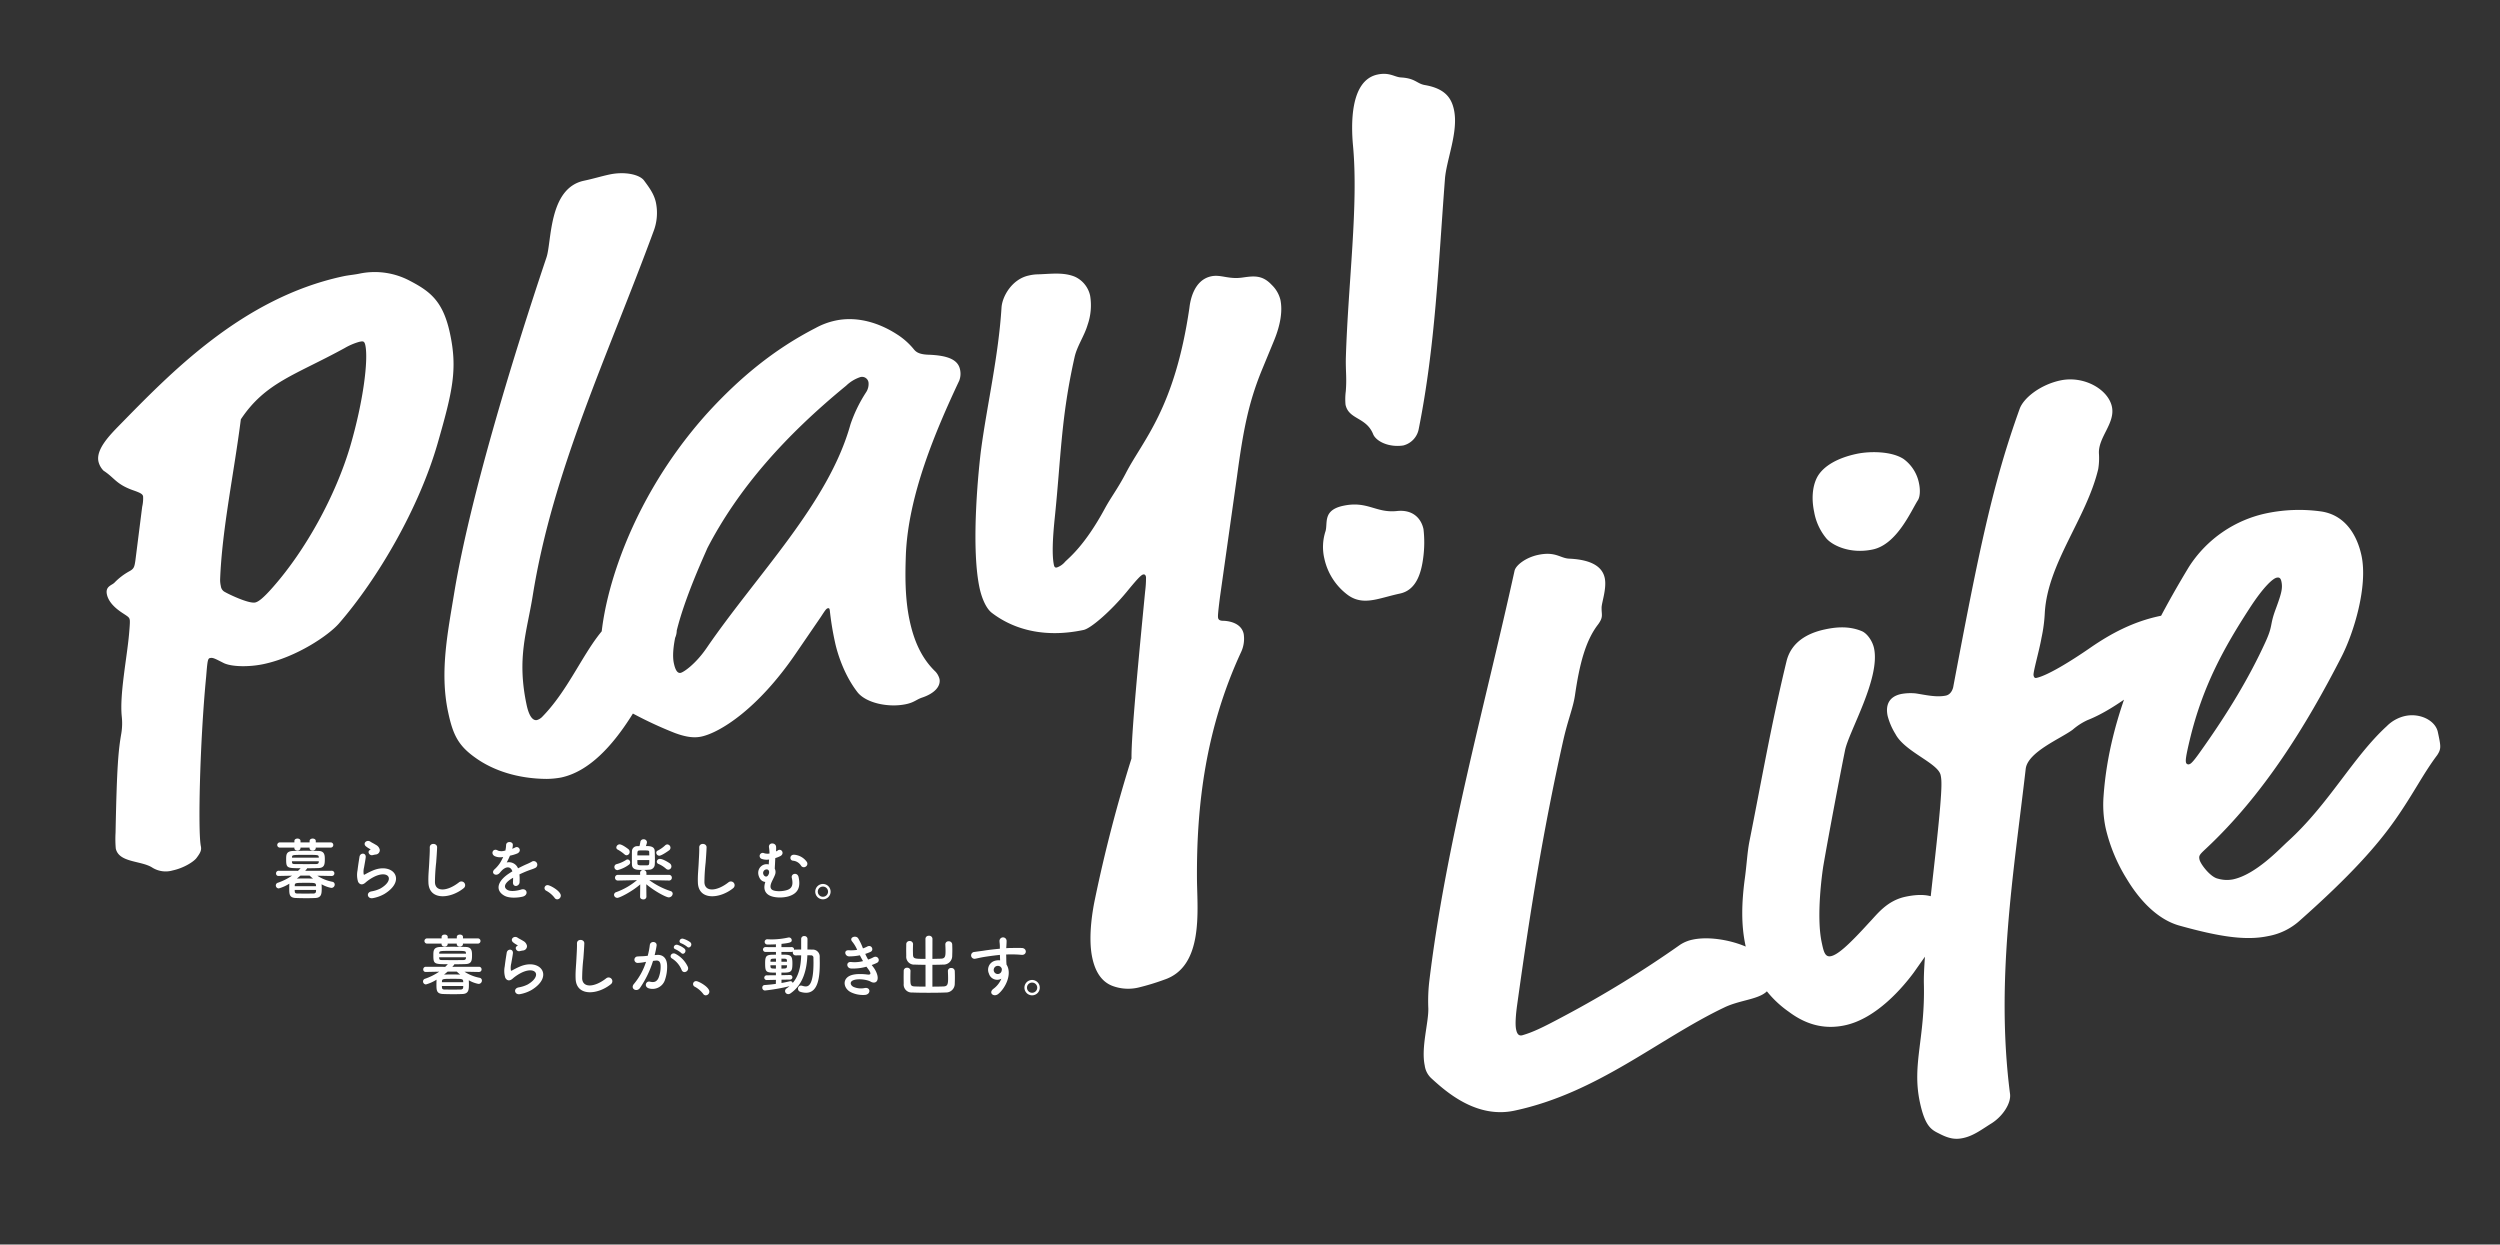 <svg xmlns="http://www.w3.org/2000/svg" width="890.636" height="443.381" viewBox="0 0 890.636 443.381">
  <rect x="0" y="0" width="890.636" height="443.381" fill="#333333" stroke="none"/>
  <g id="グループ_7358" data-name="グループ 7358" transform="translate(-958.723 841.5)">
    <path id="パス_11863" data-name="パス 11863" d="M44.186,145.261c1.657-5.523,1.933-6.352,2.762-6.352,1.1,0,1.657.552,4.419,2.762,2.485,1.933,8.561,3.314,13.808,3.314,12.151,0,24.854-5.247,29.273-8.561,16.846-12.7,36.453-34.244,47.776-55.508,9.113-17.122,12.427-24.3,12.427-37.282,0-11.6-3.59-16.017-9.942-21.264a26.667,26.667,0,0,0-17.122-6.352c-1.933,0-3.866-.276-5.8-.276-37.006,0-67.936,21.264-89.2,35.349-4.142,2.762-9.942,6.628-9.942,11.046a6.907,6.907,0,0,0,1.1,3.59c3.314,3.314,3.314,5.523,8.561,8.837,2.762,1.657,3.314,2.209,3.314,3.038a13.461,13.461,0,0,1-1.1,3.59L28.168,99.418c-.828,2.209-1.1,2.762-3.038,3.314a22.392,22.392,0,0,0-5.8,2.762c-1.1.828-3.59.552-3.59,3.59s2.209,5.8,4.142,7.733c1.657,1.657,1.933,1.933,1.933,2.762,0,.552-.276,1.657-1.381,5.247-2.485,8.009-7.733,20.16-8.561,27.892a22.143,22.143,0,0,1-1.381,5.8C8.285,164.04,6.628,169.011,1.1,192.76A40.333,40.333,0,0,0,0,198.284c0,5.247,8.009,6.076,11.323,9.389a8.978,8.978,0,0,0,6.9,2.485c3.866,0,7.733-1.381,9.113-2.485,1.933-1.657,2.485-2.485,2.485-3.866C29.825,198.56,37.282,167.077,44.186,145.261Zm72.63-104.389a22.67,22.67,0,0,1,5.523-1.1c1.381,0,1.933,0,1.933,1.657,0,5.247-4.695,19.055-12.7,33.968-8.837,16.294-23.2,32.863-37.282,43.357-4.419,3.314-6.352,4.142-7.456,4.142-2.485,0-9.113-5.247-9.666-5.8a2.692,2.692,0,0,1-1.1-2.485,9.512,9.512,0,0,1,.276-2.485c4.419-17.4,12.7-35.9,19.055-54.128C86.715,46.947,97.485,46.671,116.816,40.872Zm39.491,143.88c-1.1,0-2.485-1.1-2.485-6.076,0-17.122,5.523-25.407,10.218-37.558,16.293-42.253,44.186-78.43,69.04-117.921a18.3,18.3,0,0,0,3.038-9.942c0-3.038-1.1-5.523-2.485-8.561C232.528,2.209,227.557,0,222.034,0c-3.038,0-5.8.276-9.389.276-12.98,0-15.741,19.055-18.779,24.026-20.712,35.072-44.462,78.43-56.613,109.084-5.247,13.532-11.323,27.064-11.323,41.977,0,8.561,1.1,12.7,6.628,18.5,4.971,5.247,12.7,9.942,22.921,12.151a30.429,30.429,0,0,0,4.971.552c20.712,0,40.043-29.825,46.119-36.177,2.485-2.485,5.247-4.142,5.247-8.009,0-6.352-9.942-8.837-13.808-8.837-14.36,0-23.75,19.884-39.491,30.378A4.407,4.407,0,0,1,156.307,184.752Zm109.636-17.4c.552,0,.552.276.552.828a103.464,103.464,0,0,0-.552,11.6c0,2.209.276,11.046,4.142,19.055,2.209,4.419,9.666,7.733,16.017,7.733,3.038,0,3.866-.828,6.076-1.1,4.971-.552,7.456-2.762,7.456-5.247a6.174,6.174,0,0,0-.828-2.762c-4.142-6.076-5.247-12.98-5.247-19.884,0-8.285,1.933-16.57,3.59-23.2,5.247-20.436,19.331-40.6,31.482-56.613a6.9,6.9,0,0,0,1.1-3.866c0-3.59-3.314-5.8-9.942-7.456-3.314-.828-4.142-1.933-4.695-3.038a25.181,25.181,0,0,0-4.695-6.352c-5.523-5.523-12.7-9.389-20.436-9.389a25.668,25.668,0,0,0-7.456,1.1C266.219,73.183,252.135,80.639,238.6,90.3c-38.11,27.616-56.061,66.555-56.061,82.848a20.365,20.365,0,0,0,7.18,16.017,141.87,141.87,0,0,0,13.532,10.218c3.866,2.485,6.628,3.314,9.113,3.314,6.628,0,21.541-5.247,38.939-21.817l11.6-11.046C264.838,167.906,265.391,167.354,265.943,167.354ZM294.388,89.2a2.318,2.318,0,0,1,2.486,2.485A5.343,5.343,0,0,1,295.216,95a50.928,50.928,0,0,0-7.733,9.942c-13.532,25.959-43.633,45.29-66.831,67.383-4.971,4.695-9.666,6.628-10.77,6.628-1.381,0-1.657-1.933-1.657-3.866,0-10.77,18.5-35.072,20.16-37.558,15.189-18.5,35.349-33.415,60.479-46.4A13.264,13.264,0,0,1,294.388,89.2Zm54.4,80.915c-.552,0-.828-.276-.828-1.1,0-3.314,1.381-8.837,3.59-15.741,6.9-21.264,9.666-34.8,19.055-55.232,1.657-3.59,4.971-6.628,6.9-10.218a21.128,21.128,0,0,0,3.038-9.942,9.678,9.678,0,0,0-3.866-7.732c-3.59-2.485-8.009-2.762-12.7-3.59a14.593,14.593,0,0,0-3.314-.276c-6.076,0-10.77,5.247-11.875,9.113-4.695,16.846-12.151,32.587-17.674,48.052-1.657,4.695-10.77,32.311-10.77,48.052,0,3.038.552,7.456,2.485,9.666,6.9,8.009,17.4,12.7,30.654,12.7,2.762,0,11.046-4.695,17.674-9.942,4.142-3.314,6.352-4.971,7.18-4.971.552,0,.828.276.828,1.1a37.917,37.917,0,0,1-1.381,4.971c-6.9,21.817-15.465,48.881-17.122,57.165a518.538,518.538,0,0,0-23.2,46.4c-1.1,2.485-5.247,12.151-5.247,20.16,0,4.419,1.1,8.837,4.971,11.323a16,16,0,0,0,8.837,2.485,84.385,84.385,0,0,0,9.666-.829c14.637-1.657,16.57-21.264,18.779-32.311,5.247-25.683,14.084-51.918,32.311-76.221a11.227,11.227,0,0,0,2.209-6.076c0-3.866-3.866-5.523-6.076-6.076-1.381-.276-1.657-.828-1.657-1.381s.276-1.657,2.209-7.18l14.913-40.872c5.523-15.465,9.389-24.578,16.294-34.8l6.628-9.666c3.59-5.247,5.247-9.942,5.247-13.808a11.039,11.039,0,0,0-1.933-5.8c-2.485-4.142-5.523-4.419-9.389-4.695-5.247-.276-7.456-2.762-11.046-2.762-6.352,0-9.113,6.9-9.942,9.389-12.7,34.244-25.959,42.529-34.52,53.023-4.142,4.971-6.628,6.9-9.942,10.77-9.666,11.323-16.017,14.36-17.674,15.465A6.7,6.7,0,0,1,348.791,170.115ZM512.831,29.273c-2.762-1.1-2.762-3.038-7.733-4.419-2.209-.552-3.59-2.762-8.009-2.762-10.218,0-12.98,16.017-13.808,22.921-2.485,21.264-11.875,47.5-18.227,73.459-1.1,4.695-1.1,6.9-2.485,11.6a21.886,21.886,0,0,0-1.1,4.695c0,5.523,6.352,5.8,7.456,12.427.276,1.381,1.657,3.314,4.419,4.695a13.5,13.5,0,0,0,5.247,1.381,7.46,7.46,0,0,0,6.628-4.695c11.875-27.616,18.779-54.956,27.616-85.058,1.933-6.628,8.285-15.465,8.285-23.474C521.116,35.9,519.735,32.035,512.831,29.273ZM471.407,175.638c-7.456-.828-9.389-5.8-18.227-5.8-7.456,0-6.628,4.695-8.009,7.456a18.062,18.062,0,0,0-2.485,9.666,21.917,21.917,0,0,0,5.523,14.36c2.762,3.038,6.076,3.59,9.666,3.59,2.485,0,5.523-.276,8.561-.276,5.8,0,8.837-5.247,10.77-10.77a41.192,41.192,0,0,0,2.209-9.942C479.416,180.057,477.206,176.191,471.407,175.638Z" transform="matrix(0.978, -0.208, 0.208, 0.978, 958.723, -733.154)" fill="#fff"/>
    <path id="パス_11864" data-name="パス 11864" d="M52.194,184.752c-8.561,2.485-12.151,3.314-16.017,3.59-1.381,0-1.657-1.1-1.657-2.485,0-1.933,1.1-5.523,2.209-8.561,11.6-32.035,22.093-59.1,35.625-88.648,3.314-7.18,5.8-10.494,7.456-14.913,3.866-10.494,7.733-18.227,13.256-22.921C95.552,48.6,95,47.776,95.552,45.29c.276-1.657,3.314-6.352,3.314-10.218,0-3.59-2.485-7.18-11.046-9.389-3.038-.828-4.142-3.59-10.494-3.59-4.419,0-8.561,1.933-9.389,3.866-20.16,44.462-43.91,89.476-59.927,136.147a60.333,60.333,0,0,0-2.485,9.666C4.695,176.743,0,185.028,0,191.656a7.538,7.538,0,0,0,1.381,4.971c4.142,5.8,12.7,17.4,26.511,17.4,30.378,0,55.508-14.36,80.915-20.436,6.9-1.657,14.637.276,17.4-3.866a6.34,6.34,0,0,0,1.1-3.866c0-1.657-1.381-4.419-1.381-5.247,0-4.971-13.532-12.98-23.2-12.98a12.9,12.9,0,0,0-4.695.828A386.735,386.735,0,0,1,52.194,184.752ZM165.42,174.81c-8.837,6.352-13.256,8.837-15.741,8.837-2.209,0-2.209-2.209-2.209-5.523,0-9.389,5.247-24.026,6.352-26.788,3.866-9.666,11.6-28.168,16.017-38.386,2.762-6.352,17.674-22.369,17.674-33.415,0-2.762-1.381-5.8-3.038-6.9-4.419-3.038-9.389-3.314-12.7-3.314-6.352,0-12.7,1.933-15.741,8.285-9.942,20.712-17.674,40.043-26.235,59.927-1.657,3.866-2.762,8.285-4.695,13.532-2.485,7.18-4.419,14.637-4.419,22.369A37.725,37.725,0,0,0,130.9,199.941c5.8,6.628,12.151,8.837,18.5,8.837,11.6,0,23.2-9.113,27.892-13.256l11.323-10.494c4.142-3.866,4.419-6.352,4.419-8.561,0-3.866-3.038-8.009-12.98-8.009C173.153,168.458,168.734,172.6,165.42,174.81ZM195.8,10.494c-6.628,0-12.427,1.657-15.465,5.247-2.485,3.038-3.59,7.456-3.59,11.875a20.223,20.223,0,0,0,2.209,9.942c1.381,2.762,6.9,7.456,15.465,7.456,8.837,0,16.293-10.77,19.331-13.808,1.1-1.1,1.657-3.59,1.657-5.8a14.025,14.025,0,0,0-3.59-9.666C208.225,12.151,200.769,10.494,195.8,10.494Zm93.619,78.982c-9.666,0-18.227,2.485-26.235,5.8-8.561,3.59-17.4,6.628-21.264,6.628-.552,0-.828-.276-.828-1.1,0-1.1,3.866-8.285,5.523-12.427a54.285,54.285,0,0,0,3.038-8.561c4.695-17.122,21.541-29.825,29.273-46.119a24.052,24.052,0,0,0,1.381-5.247c.828-5.8,8.009-9.389,8.009-15.465,0-6.352-7.456-12.98-16.017-12.98C265.115,0,258.211,3.314,256,6.9,241.089,30.93,231.423,53.023,212.368,98.59c-.276.828-1.381,2.762-3.314,2.762-3.59,0-7.456-1.933-10.494-3.038a18.566,18.566,0,0,0-4.971-.828c-4.971,0-6.352,3.314-6.352,6.628a23.471,23.471,0,0,0,1.381,6.9c1.933,6.9,12.7,13.256,12.7,17.674,0,2.209-.276,4.971-9.389,32.311-5.247,15.741-10.494,31.759-11.875,38.939-3.59,19.331-10.218,27.34-10.218,41.148,0,8.837,1.933,10.494,4.419,12.427,3.314,2.762,5.523,3.314,8.009,3.314,3.866,0,7.18-1.657,11.046-3.038,4.419-1.657,8.285-5.523,8.561-8.837,3.314-40.6,17.674-76.773,29.549-112.121,1.933-5.8,14.637-8.009,19.331-10.218a22.123,22.123,0,0,1,5.8-2.209c11.6-1.933,24.3-9.389,35.9-14.084,7.732-3.038,10.494-5.8,10.494-8.837C302.949,93.619,297.978,89.476,289.417,89.476Zm67.107,88.372c8.285-7.733,12.98-13.808,19.331-19.331,1.933-1.933,1.933-2.762,1.933-8.009,0-4.142-4.695-8.009-10.218-8.009a13.372,13.372,0,0,0-7.18,2.209c-14.084,8.285-25.959,22.921-43.081,32.863-3.314,1.933-13.532,9.113-21.817,9.113a11.423,11.423,0,0,1-5.247-1.381c-2.485-1.1-4.971-6.352-4.971-8.009,0-1.381.276-1.657,3.038-3.314,24.3-14.637,44.186-35.625,61.308-56.613,6.352-7.732,14.637-22.921,14.637-33.968,0-7.18-2.485-15.465-11.046-18.5a57.01,57.01,0,0,0-18.5-3.314,43.455,43.455,0,0,0-31.482,12.98c-20.436,21.817-38.663,45.567-46.671,73.459a40.137,40.137,0,0,0-1.657,11.323,59.717,59.717,0,0,0,3.59,19.331c3.038,8.837,8.009,16.57,14.913,20.16,12.7,6.628,21.817,10.218,30.1,10.218a22.74,22.74,0,0,0,12.151-3.038C336.64,194.141,348.239,185.58,356.524,177.848ZM334.431,86.438c0,2.485-.828,4.142-4.142,9.389s-1.933,5.247-6.076,10.77c-8.009,10.77-17.95,21.541-30.93,33.415-3.59,3.314-4.142,3.314-4.695,3.314a.882.882,0,0,1-.828-.828c0-.828.276-1.933,3.038-7.733,8.561-17.95,19.055-29.825,30.654-41.424,6.352-6.352,10.218-8.561,11.6-8.561C333.879,84.781,334.431,85.058,334.431,86.438Z" transform="matrix(0.978, -0.208, 0.208, 0.978, 1426.428, -649.336)" fill="#fff"/>
    <path id="パス_13226" data-name="パス 13226" d="M21.048-16.656a.92.92,0,0,0,.984-.936.915.915,0,0,0-.984-.912H15.792v-.528c0-.552-.552-.84-1.1-.84s-1.1.288-1.1.84v.528h-3.24v-.528c0-.552-.552-.84-1.08-.84-.552,0-1.1.288-1.1.84v.528H3.072a.923.923,0,0,0-1.008.912.927.927,0,0,0,1.008.936H8.16v.192c0,.576.552.864,1.08.864.552,0,1.1-.288,1.1-.864v-.192h3.24v.192c0,.576.552.864,1.1.864s1.1-.288,1.1-.864v-.192Zm.456,10.1a.881.881,0,0,0,.912-.912A.906.906,0,0,0,21.48-8.4L12-8.376l.576-.648a.361.361,0,0,0,.1-.264c1.416,0,2.808-.024,4.056-.072,2.208-.072,2.28-1.392,2.28-3.24,0-1.44-.168-2.784-2.16-2.856-1.368-.048-3.072-.072-4.728-.072-1.68,0-3.288.024-4.464.072-2.424.1-2.424,1.392-2.424,3.024,0,3.072.336,3.12,5.16,3.12q-.468.5-.936.936L2.568-8.4a.912.912,0,0,0-.936.96.849.849,0,0,0,.912.888h.024l4.752-.1a21.051,21.051,0,0,1-5.04,2.52.976.976,0,0,0-.72.96A1.049,1.049,0,0,0,2.616-2.112a14.179,14.179,0,0,0,3.768-1.7c0,.072-.024.168-.024.264,0,.336-.024.816-.024,1.32,0,2.184,0,3.432,2.352,3.528,1.176.048,2.52.072,3.864.072,1.056,0,2.136-.024,3.12-.072,2.184-.12,2.232-1.608,2.232-3.48,0-.5-.024-1.032-.048-1.416a10.871,10.871,0,0,0,3.456,1.3,1.193,1.193,0,0,0,1.224-1.2.988.988,0,0,0-.864-.984,15.229,15.229,0,0,1-5.352-2.16l5.16.1ZM7.32-13.056v-.168c.048-.84.1-.84,4.968-.84,4.344,0,4.488,0,4.56.768,0,.072.024.144.024.24Zm9.552,1.272c0,.1-.024.192-.024.288-.024.5-.384.7-.912.7-1.008.024-2.184.024-3.36.024-1.584,0-3.168,0-4.3-.024-.7,0-.912-.12-.96-.672,0-.1-.024-.192-.024-.312ZM13.584-6.672c.384.36.792.72,1.224,1.056-.96-.024-2.016-.048-3.024-.048-.984,0-1.944.024-2.736.048.432-.336.864-.7,1.272-1.056ZM8.3-2.9V-3.24c.048-.864.384-.864,4.224-.864,2.712,0,3.264,0,3.336.792,0,.12.024.24.024.408ZM15.888-1.56c0,.192-.024.384-.024.528-.024.528-.432.744-.936.744-.792,0-1.8.024-2.808.024S10.128-.288,9.312-.288c-.648,0-.96-.144-1.008-.72,0-.144-.024-.336-.024-.552ZM37.08-14.184a1.562,1.562,0,0,0,1.512-1.68,2.564,2.564,0,0,0-1.368-1.752c-.7-.456-1.512-.816-1.944-1.128-1.2-.864-2.784.408-1.752,1.536a8.4,8.4,0,0,0,1.7,1.128c.168.12-.072.24-.192.312-1.008.552-.144,2.088,1.008,1.8C36.432-14.064,36.768-14.136,37.08-14.184ZM40.248-.144c8.112-4.968,3-11.448-4.248-8.3-1.128.48-2.256,1.1-2.736,1.368-.216.12-.336.12-.408-.072A6.3,6.3,0,0,1,33-9.648c.192-1.152.456-2.5.576-3.5.216-1.728-1.968-1.776-2.208-.24-.192,1.224-.5,3.072-.7,4.824a8.26,8.26,0,0,0,.192,4.08c.432.84,1.392,1.512,2.808.144a15.155,15.155,0,0,1,3.216-2.064c2.544-1.152,4.3-.792,4.8.168s-.216,2.616-2.856,4.152a11.255,11.255,0,0,1-3.216,1.032c-2.04.408-1.416,2.784.528,2.4A12.994,12.994,0,0,0,40.248-.144ZM68.5-2.208A1.334,1.334,0,1,0,66.84-4.3c-4.176,3.288-8.448,3.528-8.592.024a66.557,66.557,0,0,1,.432-7.056c.12-1.608.288-3.888.336-5.4.048-1.584-2.664-1.728-2.616.048.048,1.488-.12,3.84-.192,5.4-.12,2.544-.384,4.584-.288,7.1C56.136,2.3,63.816,1.608,68.5-2.208ZM85.8-16.32a4.538,4.538,0,0,0,.192-1.392c-.048-1.176-2.3-1.32-2.4.12a10.012,10.012,0,0,1-.264,2.016c-.12.024-.264.024-.36.048a3.69,3.69,0,0,1-2.256-.048c-1.68-1.128-2.856,1.128-1.128,1.992a4.847,4.847,0,0,0,2.976.264,20.008,20.008,0,0,1-1.128,2.136,11.979,11.979,0,0,1-1.944,2.256c-1.44,1.3.312,2.664,1.632,1.488a5.257,5.257,0,0,0,.552-.624l.1-.1c1.56-1.8,3.408-2.04,4.056-.024-.456.264-.84.528-1.176.744-4.344,2.856-4.92,6.1-1.68,7.92,1.872,1.056,5.136.7,6.552.336,2.208-.576,1.536-3.168-.576-2.52-1.128.36-3.48.84-4.752.192-1.344-.672-1.7-2.112,1.272-4.032.192-.12.408-.24.624-.36,0,.5-.024,1.056-.048,1.56-.072.936.48,1.392,1.08,1.368a1.419,1.419,0,0,0,1.272-1.488,19.177,19.177,0,0,0-.048-2.64c.96-.456,2.04-.936,3.048-1.32,1.272-.48,1.824-.6,2.592-.984a1.279,1.279,0,1,0-1.344-2.16,18.431,18.431,0,0,1-1.872.888c-.936.408-1.944.912-2.928,1.416a3.5,3.5,0,0,0-4.032-2.088,24.485,24.485,0,0,0,1.152-2.424,13.5,13.5,0,0,0,2.64-.792c1.776-.888.48-2.88-.84-2.088a8.442,8.442,0,0,1-1.008.432Zm15.984,18.1a1.327,1.327,0,0,0,1.3-1.32c0-1.632-3.84-3.744-4.68-3.744a1.068,1.068,0,0,0-1.128,1.056,1.079,1.079,0,0,0,.648.96,9.16,9.16,0,0,1,2.952,2.52A1.092,1.092,0,0,0,101.784,1.776ZM141.7-15.7a1.16,1.16,0,0,0,.456-.888,1.19,1.19,0,0,0-1.128-1.2,1.188,1.188,0,0,0-.792.36,11.3,11.3,0,0,1-2.64,1.848.8.8,0,0,0-.5.744,1.1,1.1,0,0,0,1.056,1.08C139.032-13.752,141.7-15.7,141.7-15.7Zm-.312,6.912a1.149,1.149,0,0,0,1.1-1.176,1.365,1.365,0,0,0-.552-1.056c-.36-.264-2.424-1.608-3.528-1.608a1.074,1.074,0,0,0-1.128.984.906.906,0,0,0,.672.84,10.007,10.007,0,0,1,2.616,1.68A1.3,1.3,0,0,0,141.384-8.784Zm-7.992-8.424a5.333,5.333,0,0,0,.384-1.392,1.132,1.132,0,0,0-1.224-1.008,1.084,1.084,0,0,0-1.128.912c-.072.456-.192,1.056-.312,1.512-.312,0-.576.024-.768.024a1.825,1.825,0,0,0-1.92,1.8c-.024.576-.024,1.464-.024,2.376,0,.888,0,1.8.024,2.4.072,1.872,1.872,1.9,3.6,1.9.984,0,2.088-.048,2.616-.1a1.934,1.934,0,0,0,1.92-1.92c.024-.456.048-1.032.048-1.656,0-1.056-.048-2.208-.072-3.072C136.488-17.208,134.568-17.208,133.392-17.208Zm-6.864,3.288a1.174,1.174,0,0,0,1.08-1.224,1.228,1.228,0,0,0-.408-.912s-2.184-1.752-3.192-1.752a1.2,1.2,0,0,0-1.152,1.128.824.824,0,0,0,.5.744,14.355,14.355,0,0,1,2.424,1.7A1.12,1.12,0,0,0,126.528-13.92Zm15.1,9a.968.968,0,0,0,1.008-1.008A.975.975,0,0,0,141.6-6.936h-8.016v-.72a1.028,1.028,0,0,0-1.128-1.008,1.016,1.016,0,0,0-1.128,1.056l.024.672h-7.92A.975.975,0,0,0,122.4-5.928a.968.968,0,0,0,1.008,1.008h.024l6.792-.144a24.038,24.038,0,0,1-7.392,4.272,1.078,1.078,0,0,0-.792.96,1.153,1.153,0,0,0,1.2,1.08c.84,0,5.352-2.328,8.136-4.8L131.328.864V.888c0,.6.552.912,1.128.912a1.014,1.014,0,0,0,1.128-.912V.864L133.536-3.6c3.072,2.592,7.128,4.68,7.992,4.68a1.417,1.417,0,0,0,1.416-1.3.985.985,0,0,0-.744-.936,27.268,27.268,0,0,1-7.608-3.912l7.008.144Zm-14.3-5.616a1.05,1.05,0,0,0,.456-.864.988.988,0,0,0-.912-1.032,1,1,0,0,0-.48.144,11.518,11.518,0,0,1-3.48,1.536,1.027,1.027,0,0,0-.744.984,1.11,1.11,0,0,0,1.1,1.152A11.686,11.686,0,0,0,127.32-10.536Zm3.024-3.336c0-1.368,0-1.7.744-1.752.24-.024.84-.024,1.44-.024,1.992,0,2.016.072,2.04.624,0,.312.024.72.024,1.152Zm4.248,1.656c0,1.392,0,1.824-.648,1.872-.24.024-.816.024-1.416.024-1.56,0-2.112,0-2.16-.648-.024-.288-.024-.72-.024-1.248ZM164.5-2.208A1.334,1.334,0,1,0,162.84-4.3c-4.176,3.288-8.448,3.528-8.592.024a66.559,66.559,0,0,1,.432-7.056c.12-1.608.288-3.888.336-5.4.048-1.584-2.664-1.728-2.616.048.048,1.488-.12,3.84-.192,5.4-.12,2.544-.384,4.584-.288,7.1C152.136,2.3,159.816,1.608,164.5-2.208ZM190.32-9.864a1.191,1.191,0,0,0,.432-1.656,6.1,6.1,0,0,0-4.488-2.592c-1.728-.12-1.824,2.088-.36,2.136a3.763,3.763,0,0,1,2.76,1.752A1.161,1.161,0,0,0,190.32-9.864ZM175.944-4.416c-.72,2.184-.264,3.768,1.248,4.68,1.8,1.08,5.208,1.056,7.248.384,3.312-1.1,4.08-3.384,3.36-6.768-.384-1.872-2.784-1.32-2.424.24.528,2.28.216,3.7-1.608,4.32-1.7.576-4.32.6-5.328-.024-.888-.552-.744-1.608-.288-2.688.384-.888.96-1.92,1.224-2.664a2.663,2.663,0,0,0-.072-2.208c.024-.5.048-1.008.072-1.344.048-.888.072-1.656.12-2.424a11.362,11.362,0,0,0,1.848-.744c1.584-.912.312-2.832-.912-2.016a4.477,4.477,0,0,1-.672.384,12.422,12.422,0,0,0,.024-1.608c-.072-1.608-2.736-1.728-2.544.12a14.178,14.178,0,0,1,.192,2.232,3.838,3.838,0,0,1-1.992-.144,1.1,1.1,0,0,0-.84,2.04,5.394,5.394,0,0,0,2.688.24c-.048.576-.1,1.176-.12,1.752-.144-.024-.264-.048-.408-.072-2.352-.264-4.416,2.3-2.736,5.112A2.508,2.508,0,0,0,175.944-4.416Zm1.344-3.24a3.7,3.7,0,0,1-.12.408c-.624,1.56-1.656.768-1.872.216a1.275,1.275,0,0,1,1.248-1.848.773.773,0,0,1,.648.48l.024.024a1.6,1.6,0,0,1,.072.7ZM199.2-.96A2.735,2.735,0,0,0,196.464-3.7,2.735,2.735,0,0,0,193.728-.96a2.735,2.735,0,0,0,2.736,2.736A2.735,2.735,0,0,0,199.2-.96Zm-.912,0A1.823,1.823,0,0,1,196.464.864,1.823,1.823,0,0,1,194.64-.96a1.8,1.8,0,0,1,1.824-1.8A1.8,1.8,0,0,1,198.288-.96Z" transform="translate(1055.43 -522.886)" fill="#fff"/>
    <path id="パス_13227" data-name="パス 13227" d="M21.048-16.656a.92.92,0,0,0,.984-.936.915.915,0,0,0-.984-.912H15.792v-.528c0-.552-.552-.84-1.1-.84s-1.1.288-1.1.84v.528h-3.24v-.528c0-.552-.552-.84-1.08-.84-.552,0-1.1.288-1.1.84v.528H3.072a.923.923,0,0,0-1.008.912.927.927,0,0,0,1.008.936H8.16v.192c0,.576.552.864,1.08.864.552,0,1.1-.288,1.1-.864v-.192h3.24v.192c0,.576.552.864,1.1.864s1.1-.288,1.1-.864v-.192Zm.456,10.1a.881.881,0,0,0,.912-.912A.906.906,0,0,0,21.48-8.4L12-8.376l.576-.648a.361.361,0,0,0,.1-.264c1.416,0,2.808-.024,4.056-.072,2.208-.072,2.28-1.392,2.28-3.24,0-1.44-.168-2.784-2.16-2.856-1.368-.048-3.072-.072-4.728-.072-1.68,0-3.288.024-4.464.072-2.424.1-2.424,1.392-2.424,3.024,0,3.072.336,3.12,5.16,3.12q-.468.5-.936.936L2.568-8.4a.912.912,0,0,0-.936.96.849.849,0,0,0,.912.888h.024l4.752-.1a21.051,21.051,0,0,1-5.04,2.52.976.976,0,0,0-.72.96A1.049,1.049,0,0,0,2.616-2.112a14.179,14.179,0,0,0,3.768-1.7c0,.072-.024.168-.024.264,0,.336-.024.816-.024,1.32,0,2.184,0,3.432,2.352,3.528,1.176.048,2.52.072,3.864.072,1.056,0,2.136-.024,3.12-.072,2.184-.12,2.232-1.608,2.232-3.48,0-.5-.024-1.032-.048-1.416a10.871,10.871,0,0,0,3.456,1.3,1.193,1.193,0,0,0,1.224-1.2.988.988,0,0,0-.864-.984,15.229,15.229,0,0,1-5.352-2.16l5.16.1ZM7.32-13.056v-.168c.048-.84.1-.84,4.968-.84,4.344,0,4.488,0,4.56.768,0,.072.024.144.024.24Zm9.552,1.272c0,.1-.024.192-.024.288-.024.5-.384.7-.912.7-1.008.024-2.184.024-3.36.024-1.584,0-3.168,0-4.3-.024-.7,0-.912-.12-.96-.672,0-.1-.024-.192-.024-.312ZM13.584-6.672c.384.36.792.72,1.224,1.056-.96-.024-2.016-.048-3.024-.048-.984,0-1.944.024-2.736.048.432-.336.864-.7,1.272-1.056ZM8.3-2.9V-3.24c.048-.864.384-.864,4.224-.864,2.712,0,3.264,0,3.336.792,0,.12.024.24.024.408ZM15.888-1.56c0,.192-.024.384-.024.528-.024.528-.432.744-.936.744-.792,0-1.8.024-2.808.024S10.128-.288,9.312-.288c-.648,0-.96-.144-1.008-.72,0-.144-.024-.336-.024-.552ZM37.08-14.184a1.562,1.562,0,0,0,1.512-1.68,2.564,2.564,0,0,0-1.368-1.752c-.7-.456-1.512-.816-1.944-1.128-1.2-.864-2.784.408-1.752,1.536a8.4,8.4,0,0,0,1.7,1.128c.168.12-.072.24-.192.312-1.008.552-.144,2.088,1.008,1.8C36.432-14.064,36.768-14.136,37.08-14.184ZM40.248-.144c8.112-4.968,3-11.448-4.248-8.3-1.128.48-2.256,1.1-2.736,1.368-.216.12-.336.12-.408-.072A6.3,6.3,0,0,1,33-9.648c.192-1.152.456-2.5.576-3.5.216-1.728-1.968-1.776-2.208-.24-.192,1.224-.5,3.072-.7,4.824a8.26,8.26,0,0,0,.192,4.08c.432.84,1.392,1.512,2.808.144a15.155,15.155,0,0,1,3.216-2.064c2.544-1.152,4.3-.792,4.8.168s-.216,2.616-2.856,4.152a11.255,11.255,0,0,1-3.216,1.032c-2.04.408-1.416,2.784.528,2.4A12.994,12.994,0,0,0,40.248-.144ZM68.5-2.208A1.334,1.334,0,1,0,66.84-4.3c-4.176,3.288-8.448,3.528-8.592.024a66.557,66.557,0,0,1,.432-7.056c.12-1.608.288-3.888.336-5.4.048-1.584-2.664-1.728-2.616.048.048,1.488-.12,3.84-.192,5.4-.12,2.544-.384,4.584-.288,7.1C56.136,2.3,63.816,1.608,68.5-2.208ZM95.64-15.528c.864.864,2.136-.7,1.128-1.608a7.973,7.973,0,0,0-2.52-1.248c-1.152-.312-1.92,1.224-.672,1.632A8.379,8.379,0,0,1,95.64-15.528ZM93.552-13.3c.84.888,2.136-.624,1.152-1.56A7.69,7.69,0,0,0,92.256-16.2c-1.128-.36-1.992,1.128-.744,1.584A8.264,8.264,0,0,1,93.552-13.3ZM95.9-8.376a9.949,9.949,0,0,0-4.272-4.56c-1.488-.864-2.544.936-1.368,1.584A8.617,8.617,0,0,1,93.7-7.224C94.344-5.736,96.5-6.792,95.9-8.376ZM84.072-12.552a31.624,31.624,0,0,0,.7-3.384c.192-1.608-2.256-1.752-2.424-.192a25.623,25.623,0,0,1-.744,3.816l-1.2.12c-.864.072-1.608.048-2.352.12a1.153,1.153,0,1,0,.072,2.3,16.282,16.282,0,0,0,2.592-.336L81-10.152a23.156,23.156,0,0,1-4.248,7.8C75.192-.6,77.688.792,78.84-.84A35.363,35.363,0,0,0,83.5-10.488c.384-.048.744-.1,1.1-.12,1.1-.1,1.608.6,1.608,2.064a10.713,10.713,0,0,1-.768,4.152c-.672,1.416-1.68,1.632-3.048,1.3-1.464-.36-2.232,1.848-.336,2.4a4.652,4.652,0,0,0,5.64-2.88,14.3,14.3,0,0,0,.816-5.352c-.1-2.688-1.632-3.864-3.648-3.7ZM102.264,1.776a1.327,1.327,0,0,0,1.3-1.32c0-1.632-3.84-3.744-4.68-3.744a1.068,1.068,0,0,0-1.128,1.056,1.079,1.079,0,0,0,.648.96,9.16,9.16,0,0,1,2.952,2.52A1.092,1.092,0,0,0,102.264,1.776ZM127.248-2.3c-1.32.192-2.688.312-3.984.408a.869.869,0,0,0-.84.936.957.957,0,0,0,.96,1.008,66.249,66.249,0,0,0,8.736-1.536,11.694,11.694,0,0,1-1.032.792,1.132,1.132,0,0,0-.552.936,1.122,1.122,0,0,0,1.128,1.1,1.306,1.306,0,0,0,.792-.264c4.512-3.072,5.856-8.52,6.024-13.584.456,0,.888.024,1.272.024a.825.825,0,0,1,.888.912c0,.528.024,1.08.024,1.656,0,7.9-1.728,8.52-2.76,8.52a4.516,4.516,0,0,1-1.272-.24,1.631,1.631,0,0,0-.456-.072,1.061,1.061,0,0,0-1.032,1.128A1.111,1.111,0,0,0,135.912.5,6.822,6.822,0,0,0,138,.864c4.464,0,4.9-5.976,4.9-10.584,0-.72-.024-1.44-.024-2.136A2.47,2.47,0,0,0,140.3-14.52c-.576,0-1.2-.024-1.8-.024l.024-3.744a1.071,1.071,0,0,0-1.152-1.056,1.03,1.03,0,0,0-1.1,1.056v3.744c-.672,0-1.344.024-1.968.024a.994.994,0,0,0-.552.144c0-.048.024-.12.024-.168a.894.894,0,0,0-.984-.864l-3.552.024.024-1.176c3.168-.336,3.648-.576,3.648-1.3a.988.988,0,0,0-.984-.984.816.816,0,0,0-.24.024,27.846,27.846,0,0,1-5.9.672c-.5,0-.984-.024-1.464-.048h-.072a.915.915,0,0,0-.984.912.945.945,0,0,0,1.008.96c.48,0,1.632,0,3-.072v1.008l-3.648-.024a.886.886,0,0,0-.96.864.886.886,0,0,0,.96.864h3.648l.024.984c-3.192,0-3.864.024-3.864,2.976,0,3.336.312,3.408,3.84,3.408v.936l-3.192.024a.883.883,0,0,0-.96.84.847.847,0,0,0,.936.84h.024l3.192-.072Zm3.96-7.9H129.24v-1.1c1.656,0,1.944,0,1.968.768Zm1.032,6.36a.835.835,0,0,0,.912-.816.828.828,0,0,0-.888-.816h-.024l-3,.072v-.912c3.432,0,3.912-.072,3.912-3.336,0-3.024-.768-3.072-3.912-3.072v-.96h3.552a1.251,1.251,0,0,0,.552-.12,1.4,1.4,0,0,0-.048.312.974.974,0,0,0,1.008,1.032c.6,0,1.3-.024,1.968-.024-.1,3.6-.7,7.152-3.024,9.864a.776.776,0,0,0-.768-.648.665.665,0,0,0-.216.024c-.888.216-1.9.432-3,.624V-3.792Zm-1.008-5.088c0,.144-.024.264-.024.408-.024.744-.456.768-1.968.768V-8.928ZM127.3-10.2h-1.968v-.24c.048-.816.168-.864,1.968-.864Zm-.024,2.448c-1.656,0-1.872-.024-1.944-.744,0-.12-.024-.264-.024-.432h1.968ZM161.4-9.024a15.132,15.132,0,0,0,1.9-.792c1.344-.672.312-2.88-1.368-1.92a12.575,12.575,0,0,1-1.8.768,19.9,19.9,0,0,1-1.032-2.016,15.362,15.362,0,0,0,1.92-.744c1.272-.6.36-2.712-1.224-1.872a9.2,9.2,0,0,1-1.512.648,20.711,20.711,0,0,0-1.728-3.624c-.864-1.176-3.408-.264-2.064,1.248a12.389,12.389,0,0,1,1.728,2.9,13.314,13.314,0,0,1-2.976.144c-1.92-.144-1.44,2.184.12,2.184a18.85,18.85,0,0,0,3.816-.384c.384.744.768,1.44,1.128,2.064a11.69,11.69,0,0,1-4.128.336c-2.04-.264-1.824,2.184-.168,2.3a17.31,17.31,0,0,0,5.52-.648c.168.264.36.48.528.72,1.392,1.872,1.008,2.232-.288,2.064-1.584-.192-4.536-.384-6.312.528-2.688,1.368-2.016,4.728.816,5.928a9.894,9.894,0,0,0,4.752.816c2.16-.192,2.016-2.856-.12-2.448a6.626,6.626,0,0,1-3.888-.36c-1.1-.456-1.608-1.728-.36-2.328,1.68-.816,5.088-.336,6.36.408,1.08.624,2.232.408,2.472-.84.264-1.368-.7-3.288-1.56-4.392C161.76-8.568,161.568-8.784,161.4-9.024Zm19.176,7.7c-1.464,0-2.856-.024-3.936-.072-1.44-.072-1.464-.624-1.464-3.1,0-.84.024-1.752.048-2.448v-.048A1.139,1.139,0,0,0,174-8.064a1.125,1.125,0,0,0-1.2,1.128c0,.648-.024,1.464-.024,2.28,0,.84.024,1.656.024,2.3a2.833,2.833,0,0,0,3.048,3.12c1.488.072,3.624.1,5.808.1s4.416-.024,6.072-.1A3.111,3.111,0,0,0,190.992-2.4c.024-.672.048-1.488.048-2.28s-.024-1.584-.048-2.184a1.169,1.169,0,0,0-1.272-1.1,1.079,1.079,0,0,0-1.176,1.056v.048c.024.7.072,1.656.072,2.568,0,2.04-.168,2.832-1.584,2.9-1.08.048-2.52.072-4.008.072V-9.1c1.3,0,2.592-.024,3.792-.072a3.086,3.086,0,0,0,3.264-3.12c.024-.672.048-1.392.048-2.088s-.024-1.392-.048-1.992a1.169,1.169,0,0,0-1.272-1.1,1.079,1.079,0,0,0-1.176,1.056v.048c.024.7.072,1.512.072,2.3,0,1.8-.072,2.736-1.584,2.784-.984.024-2.04.048-3.1.072l.024-7.176a1.137,1.137,0,0,0-1.272-1.056,1.12,1.12,0,0,0-1.224,1.056l.024,7.176c-3.96,0-4.416-.024-4.464-1.608,0-.408-.024-.912-.024-1.416,0-.744.024-1.512.048-2.208v-.048a1.139,1.139,0,0,0-1.224-1.08,1.125,1.125,0,0,0-1.2,1.128c0,.648-.024,1.368-.024,2.088,0,.744.024,1.464.024,2.112a2.8,2.8,0,0,0,3.048,3.072c1.152.048,2.472.072,3.816.072ZM207.6-4.152a8.521,8.521,0,0,1-2.736,3.528c-2.088,1.488,0,3.192,1.608,1.92,2.544-2.04,5.088-7.128,2.952-10.488-.024-.528-.072-1.032-.072-1.368,0-.7-.024-1.44-.048-2.208.624-.024,1.2-.048,1.752-.048,1.488.024,2.064.024,3.768.168,1.92.144,2.016-2.4,0-2.448-1.632-.024-2.472,0-3.648,0-.528,0-1.152.024-1.848.072,0-.12.024-.24.024-.36.048-.648.12-1.752.1-2.3a1.261,1.261,0,0,0-2.52.072c0,.768.144.864.12,2.352v.432c-2.112.192-4.272.456-5.472.648-1.008.168-2.568.336-3.528.5a1.221,1.221,0,1,0,.192,2.424c.72-.12,1.848-.432,3.576-.7,1.248-.192,3.24-.48,5.256-.672.024.7.048,1.416.072,1.944a4.756,4.756,0,0,0-2.064.216,3.314,3.314,0,0,0-1.92,4.512A3.066,3.066,0,0,0,207.6-4.152Zm-.024-3.912a1.085,1.085,0,0,1,.144.912,1.427,1.427,0,0,1-2.76.408,1.472,1.472,0,0,1,.7-1.824,1.564,1.564,0,0,1,1.536.1A3.09,3.09,0,0,1,207.576-8.064Zm13.7,7.1A2.735,2.735,0,0,0,218.544-3.7,2.735,2.735,0,0,0,215.808-.96a2.735,2.735,0,0,0,2.736,2.736A2.735,2.735,0,0,0,221.28-.96Zm-.912,0A1.823,1.823,0,0,1,218.544.864,1.823,1.823,0,0,1,216.72-.96a1.8,1.8,0,0,1,1.824-1.8A1.8,1.8,0,0,1,220.368-.96Z" transform="translate(1107.871 -488.684)" fill="#fff"/>
  </g>
</svg>
